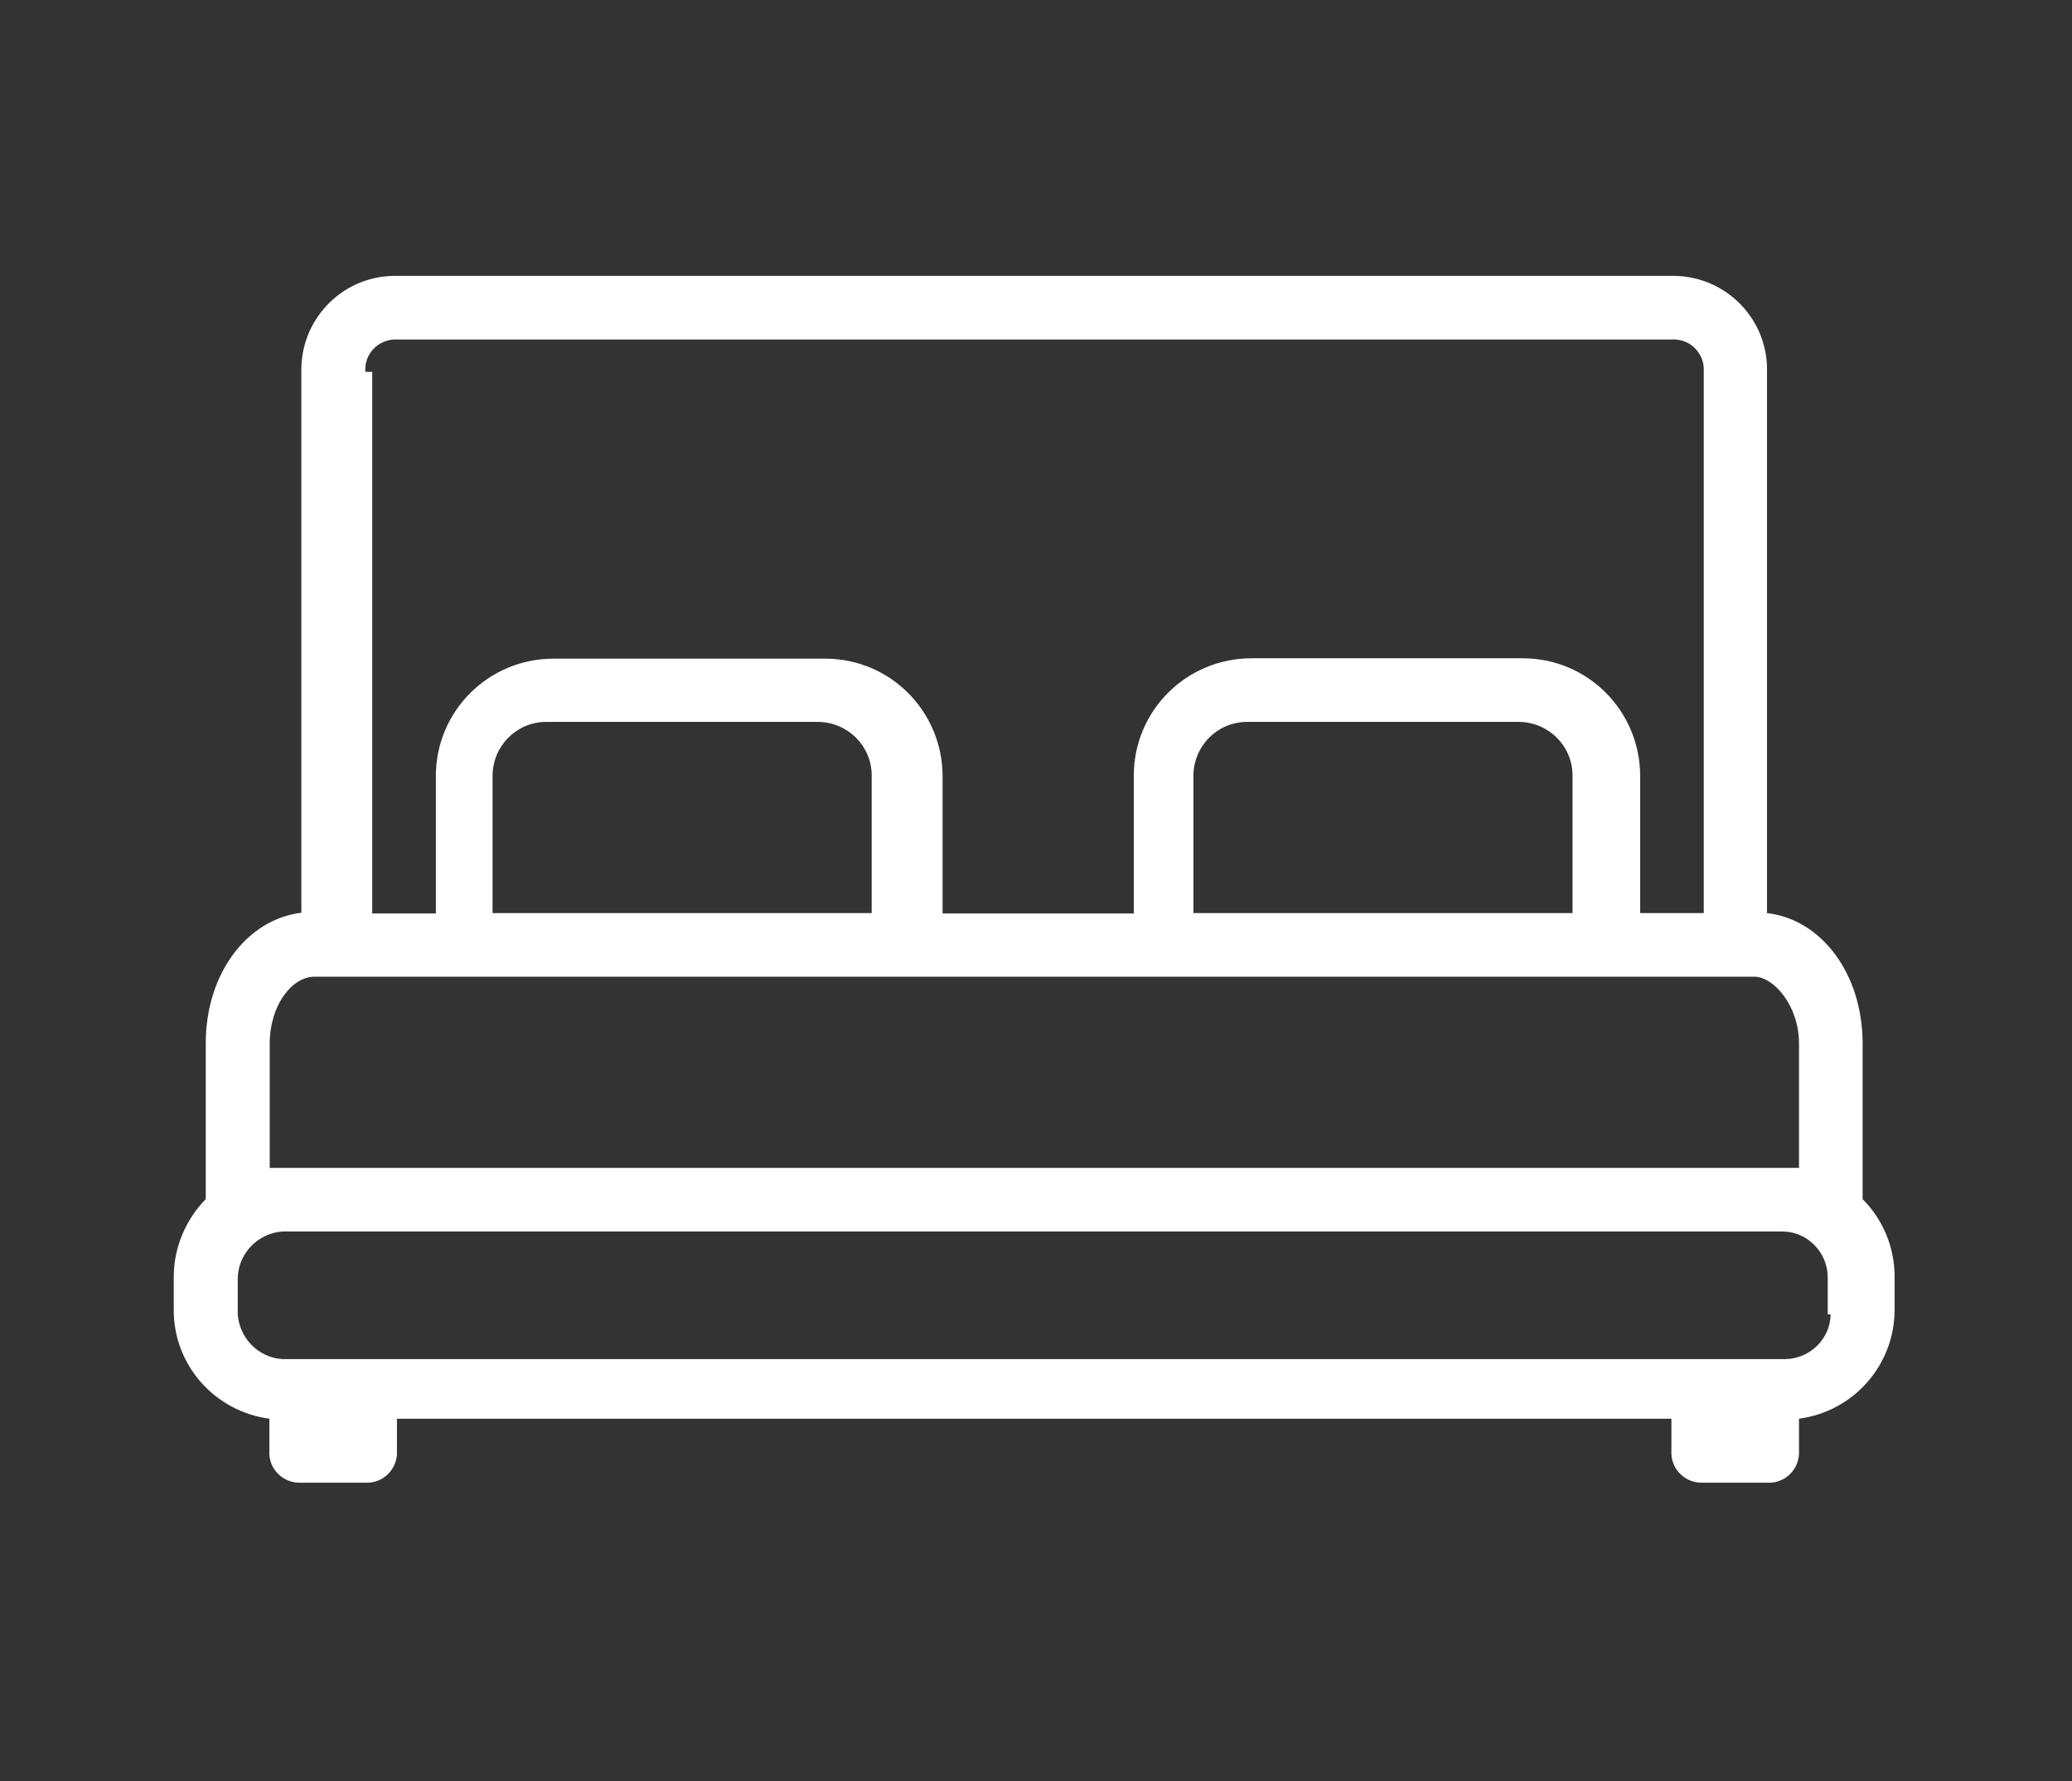 <?xml version="1.0" encoding="UTF-8"?> <svg xmlns="http://www.w3.org/2000/svg" width="57" height="49" viewBox="0 0 57 49" fill="none"><rect x="0" y="0" width="57" height="49" fill="#333333" stroke="none"/><g id="Bed_Icon"><path id="Bedrooms_Icon" d="M51.24 33V28.71C51.24 26.78 50.1 25.29 48.61 25.12V10.22C48.64 8.79 47.5 7.62 46.08 7.59C46.05 7.59 46.02 7.59 45.98 7.59H10.92C9.49 7.56 8.32 8.7 8.29 10.12C8.29 10.15 8.29 10.18 8.29 10.21V25.11C6.8 25.29 5.66 26.78 5.66 28.7V32.99C5.11 33.55 4.79 34.31 4.78 35.09V36.05C4.78 37.56 5.91 38.83 7.41 39.03V39.91C7.38 40.37 7.73 40.76 8.19 40.79C8.22 40.79 8.26 40.79 8.29 40.79H10.04C10.5 40.82 10.89 40.47 10.92 40.01C10.92 39.98 10.92 39.94 10.92 39.91V39.03H45.98V39.91C45.95 40.37 46.3 40.76 46.76 40.79C46.79 40.79 46.83 40.79 46.86 40.79H48.61C49.07 40.82 49.46 40.47 49.49 40.01C49.49 39.98 49.49 39.94 49.49 39.91V39.03C50.99 38.83 52.11 37.56 52.12 36.05V35.09C52.11 34.3 51.8 33.55 51.24 32.99V33ZM10.05 10.22C10.02 9.76 10.37 9.37 10.83 9.34C10.86 9.34 10.9 9.34 10.93 9.34H45.99C46.45 9.31 46.84 9.66 46.87 10.12C46.87 10.15 46.87 10.19 46.87 10.22V25.12H45.12V21.35C45.12 19.56 43.68 18.11 41.89 18.11C41.89 18.11 41.89 18.11 41.88 18.11H34.43C32.64 18.11 31.19 19.55 31.19 21.34C31.19 21.34 31.19 21.35 31.19 21.36V25.13H25.93V21.36C25.93 19.57 24.49 18.12 22.7 18.12C22.7 18.12 22.69 18.12 22.68 18.12H15.23C13.44 18.12 11.99 19.56 11.99 21.35C11.99 21.35 11.99 21.35 11.99 21.36V25.13H10.24V10.23H10.06L10.05 10.22ZM43.35 25.12H32.83V21.35C32.83 20.53 33.48 19.87 34.29 19.86C34.29 19.86 34.31 19.86 34.32 19.86H41.77C42.59 19.86 43.25 20.51 43.26 21.32C43.26 21.32 43.26 21.34 43.26 21.35V25.12H43.35ZM24.07 25.12H13.55V21.35C13.55 20.53 14.2 19.87 15.01 19.86C15.01 19.86 15.03 19.86 15.04 19.86H22.49C23.31 19.86 23.97 20.51 23.98 21.32C23.98 21.32 23.98 21.34 23.98 21.35V25.12H24.07ZM8.64 26.87H48.26C48.79 26.87 49.49 27.66 49.49 28.71V32.13H7.42V28.71C7.42 27.66 8.03 26.87 8.65 26.87H8.64ZM50.36 36.16C50.35 36.83 49.8 37.37 49.13 37.39H7.77C7.11 37.35 6.59 36.82 6.54 36.16V35.19C6.54 34.5 7.08 33.93 7.77 33.88H49.05C49.72 33.89 50.26 34.44 50.28 35.11V36.16H50.37H50.36Z" fill="white"></path></g></svg> 